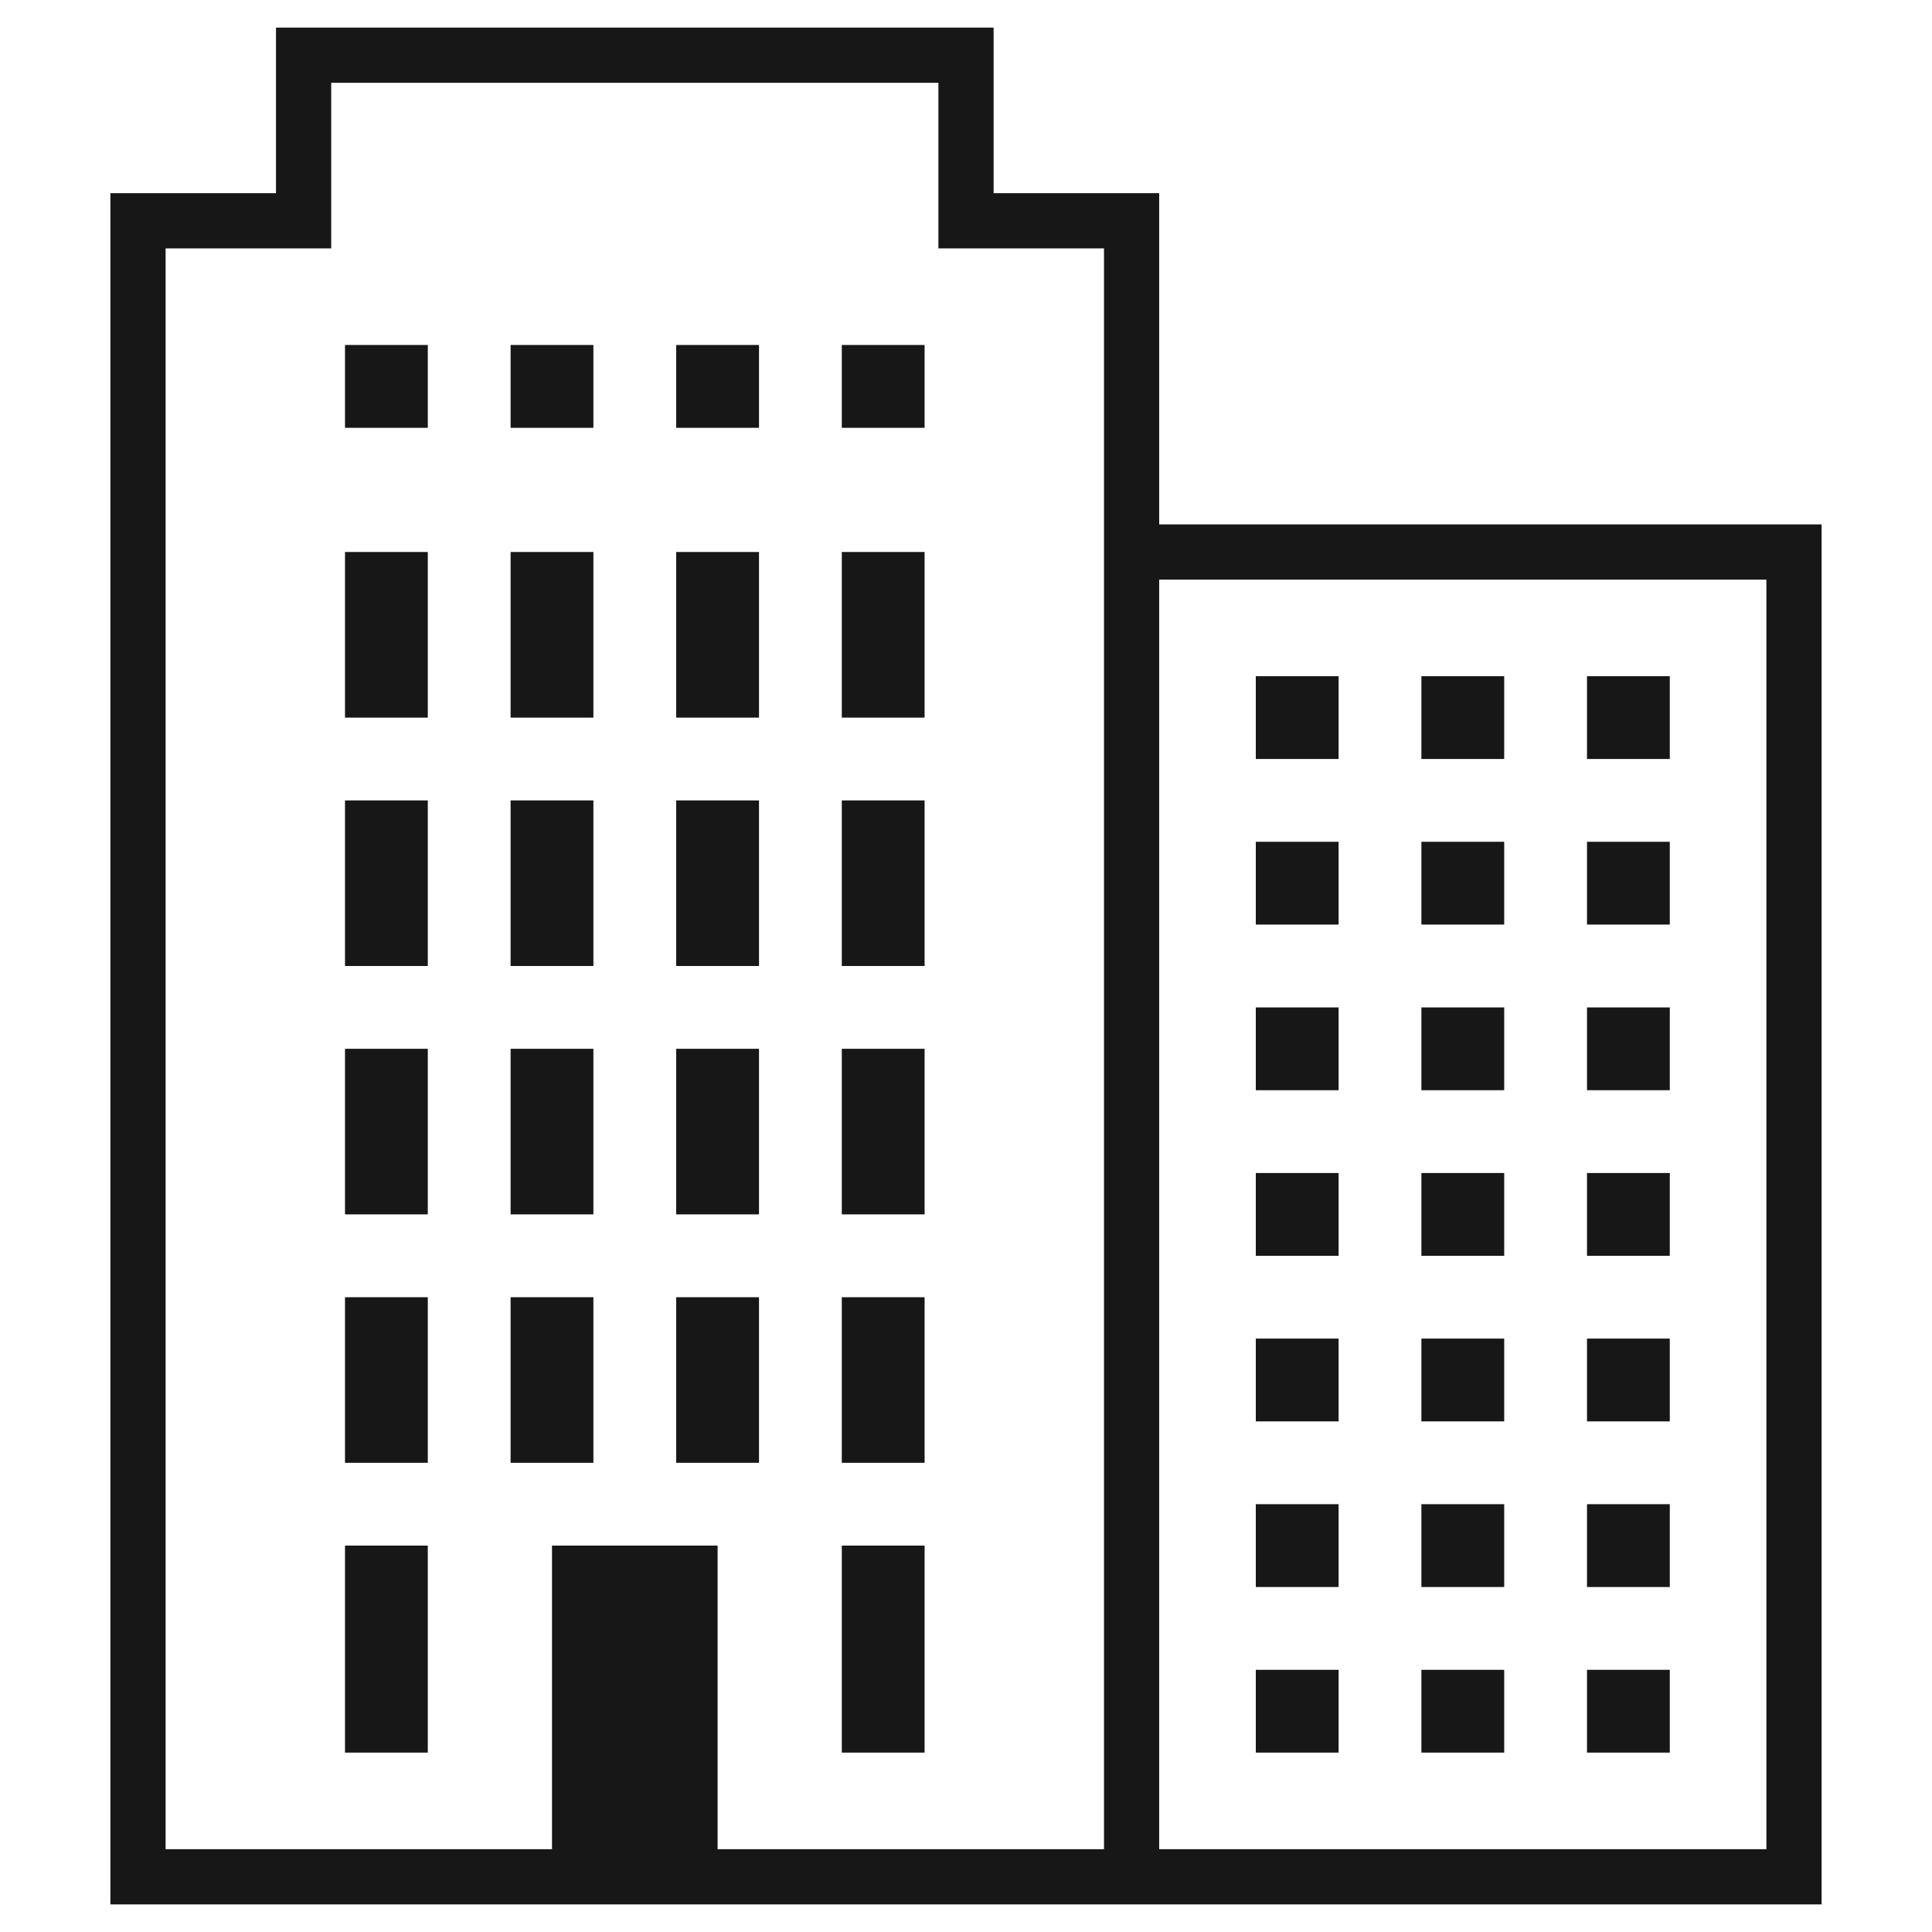 <svg xmlns="http://www.w3.org/2000/svg" xmlns:xlink="http://www.w3.org/1999/xlink" width="70" height="70" viewBox="0 0 70 70"><defs><clipPath id="a"><rect width="70" height="70" transform="translate(782 2916)" fill="#fff" stroke="#707070" stroke-width="1"/></clipPath></defs><g transform="translate(-782 -2916)" clip-path="url(#a)"><g transform="translate(782 2915)"><path d="M35,9V3H11V9H5V69H41V9Zm6,12H65V69H41" fill="none" stroke="#171717" stroke-miterlimit="10" stroke-width="2"/><path d="M28,10h3v3H28Zm-6,0h3v3H22Zm-6,0h3v3H16Zm-6,0h3v3H10Zm18,7.5h3v6H28Zm-6,0h3v6H22Zm-6,0h3v6H16Zm-6,0h3v6H10Zm18,9h3v6H28Zm-6,0h3v6H22Zm-6,0h3v6H16Zm-6,0h3v6H10Zm18,9h3v6H28Zm-6,0h3v6H22Zm-6,0h3v6H16Zm-6,0h3v6H10Zm18,9h3v6H28Zm-6,0h3v6H22Zm-6,0h3v6H16Zm-6,0h3v6H10Zm18,9h3V61H28Zm-18,0h3V61H10ZM55,22h3v3H55Zm-6,0h3v3H49Zm-6,0h3v3H43Zm12,6h3v3H55Zm-6,0h3v3H49Zm-6,0h3v3H43Zm12,6h3v3H55Zm-6,0h3v3H49Zm-6,0h3v3H43Zm12,6h3v3H55Zm-6,0h3v3H49Zm-6,0h3v3H43Zm12,6h3v3H55Zm-6,0h3v3H49Zm-6,0h3v3H43Zm12,6h3v3H55Zm-6,0h3v3H49Zm-6,0h3v3H43Zm12,6h3v3H55Zm-6,0h3v3H49Zm-6,0h3v3H43ZM17.5,53.5h6v12h-6Z" transform="translate(2.5 3.5)" fill="#171717"/></g></g></svg>